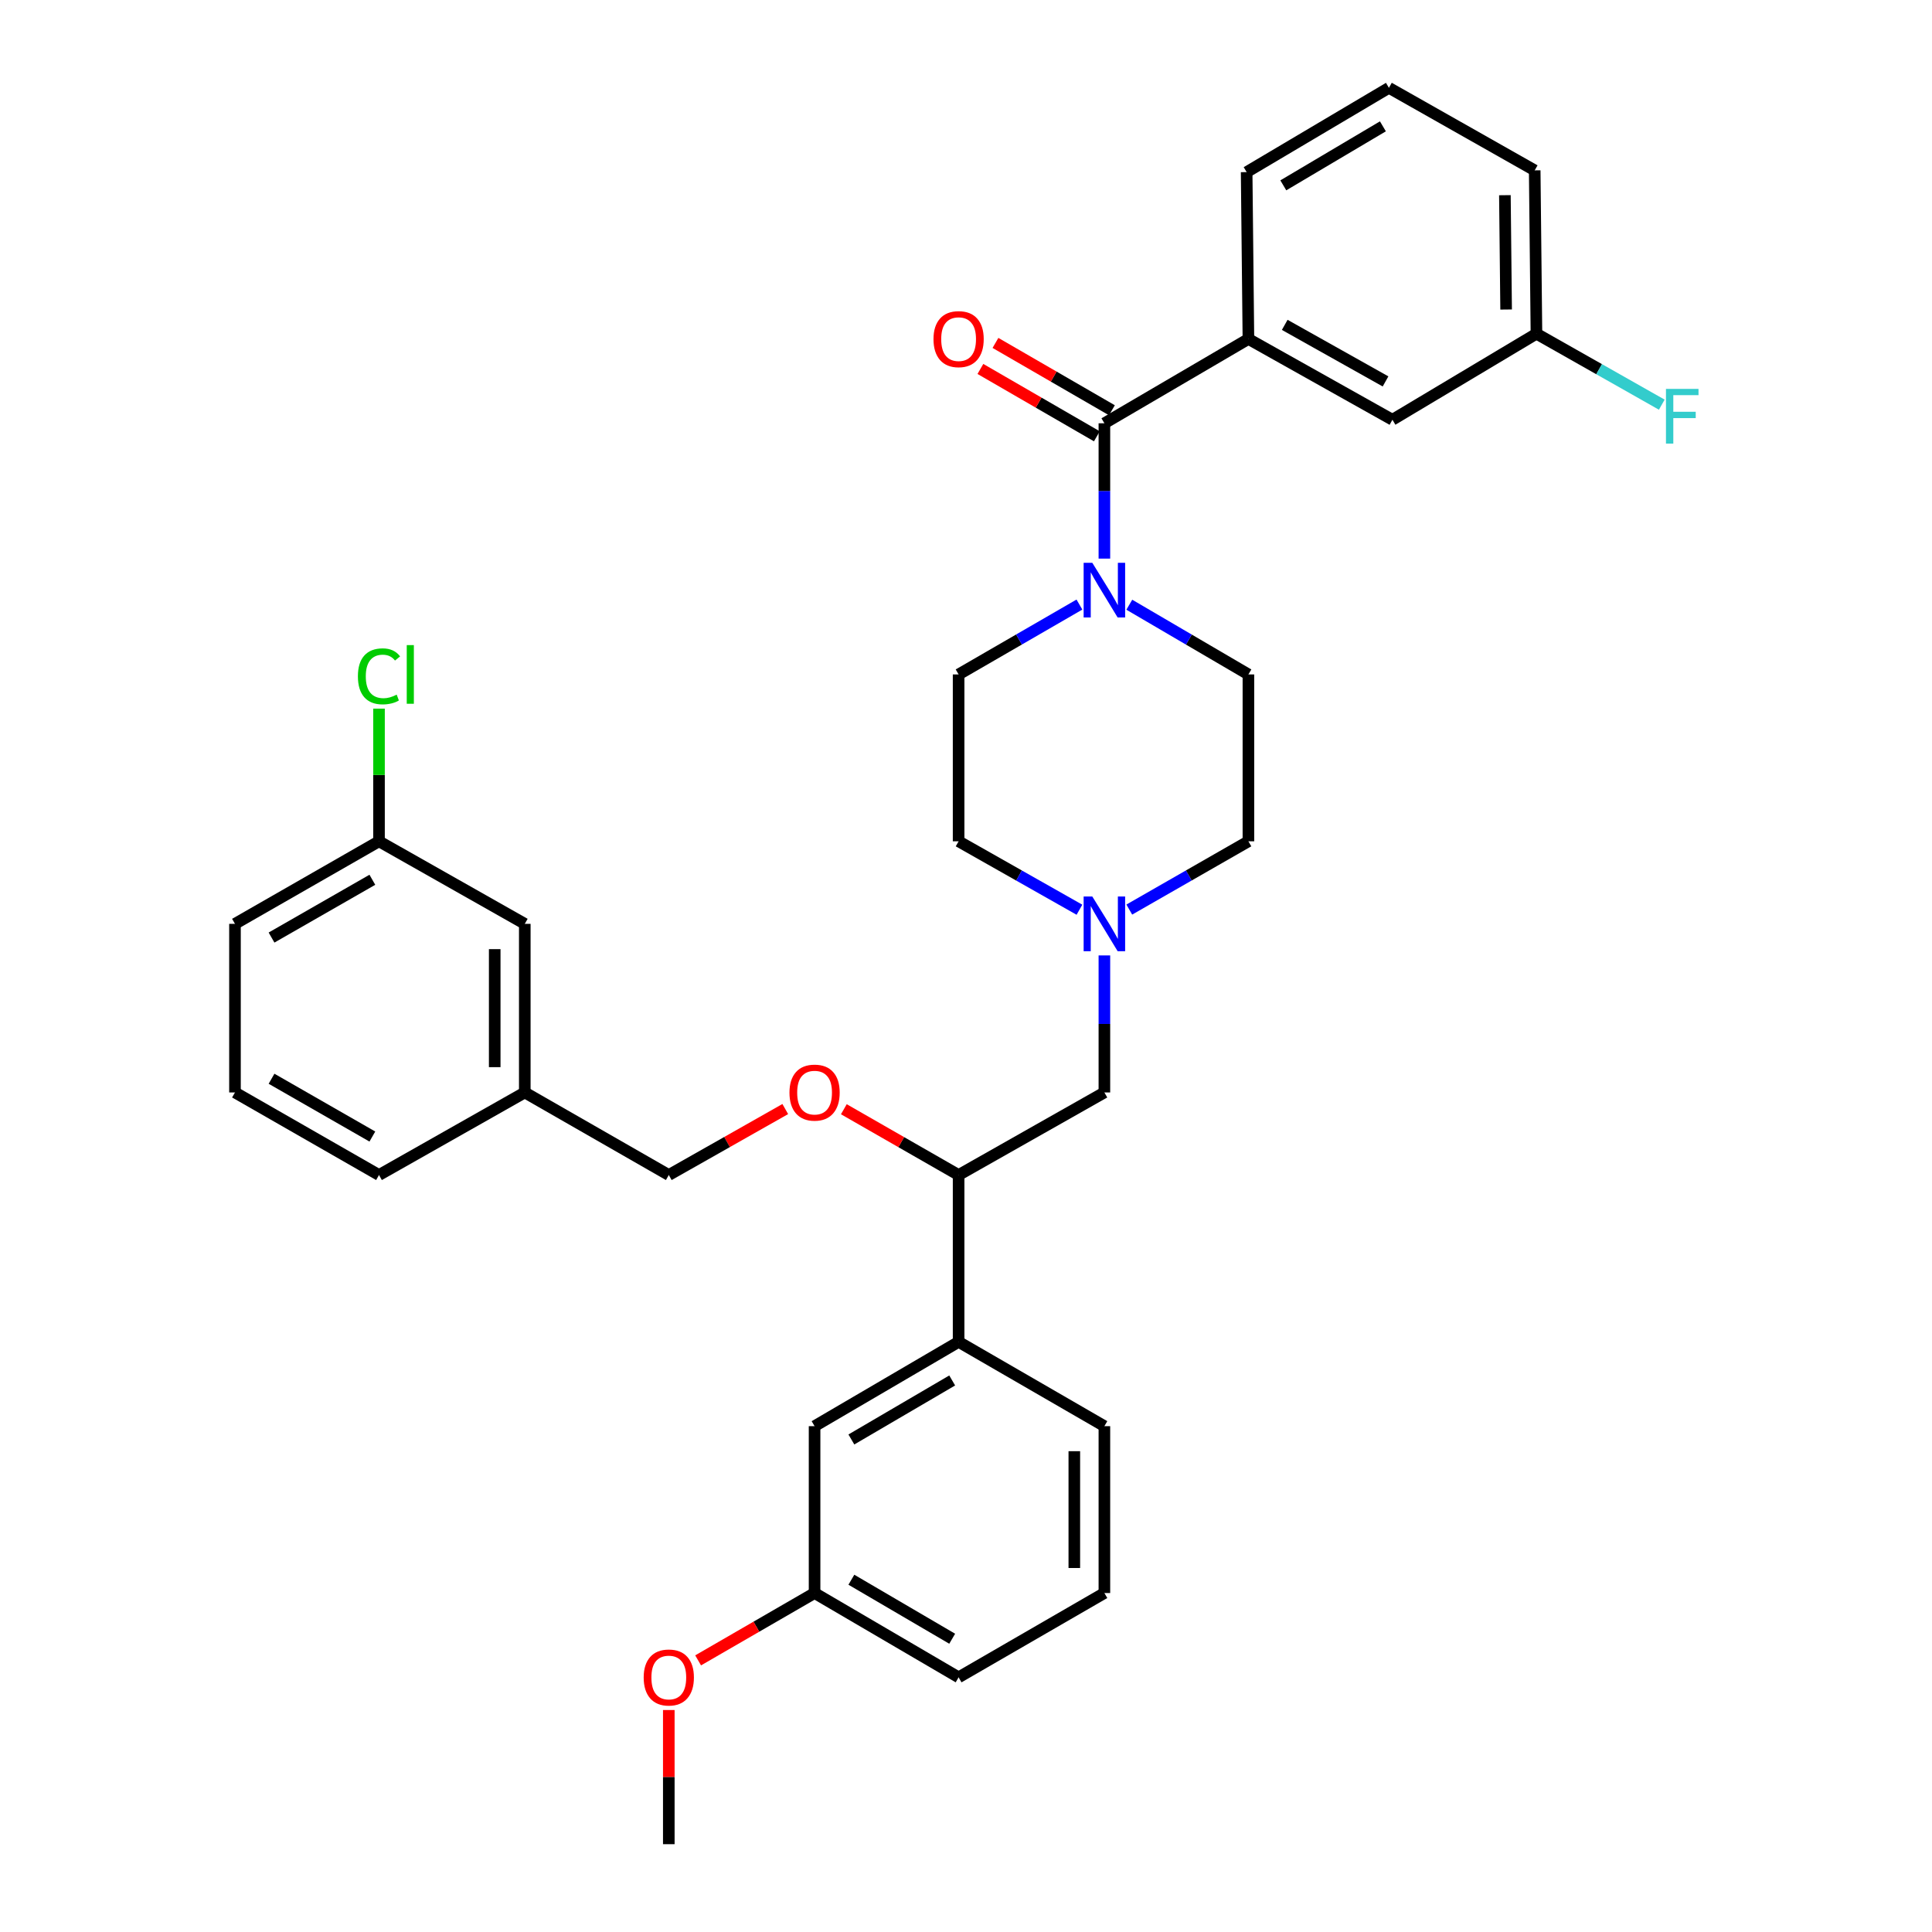 <?xml version='1.0' encoding='iso-8859-1'?>
<svg version='1.1' baseProfile='full'
              xmlns='http://www.w3.org/2000/svg'
                      xmlns:rdkit='http://www.rdkit.org/xml'
                      xmlns:xlink='http://www.w3.org/1999/xlink'
                  xml:space='preserve'
width='1000px' height='1000px' viewBox='0 0 1000 1000'>
<!-- END OF HEADER -->
<rect style='opacity:1.0;fill:#FFFFFF;stroke:none' width='1000' height='1000' x='0' y='0'> </rect>
<path class='bond-0' d='M 496.173,349.087 L 496.173,435.457' style='fill:none;fill-rule:evenodd;stroke:#000000;stroke-width:6px;stroke-linecap:butt;stroke-linejoin:miter;stroke-opacity:1' />
<path class='bond-1' d='M 496.173,349.087 L 527.441,331.006' style='fill:none;fill-rule:evenodd;stroke:#000000;stroke-width:6px;stroke-linecap:butt;stroke-linejoin:miter;stroke-opacity:1' />
<path class='bond-1' d='M 527.441,331.006 L 558.71,312.924' style='fill:none;fill-rule:evenodd;stroke:#0000FF;stroke-width:6px;stroke-linecap:butt;stroke-linejoin:miter;stroke-opacity:1' />
<path class='bond-2' d='M 496.173,435.457 L 527.447,453.165' style='fill:none;fill-rule:evenodd;stroke:#000000;stroke-width:6px;stroke-linecap:butt;stroke-linejoin:miter;stroke-opacity:1' />
<path class='bond-2' d='M 527.447,453.165 L 558.721,470.874' style='fill:none;fill-rule:evenodd;stroke:#0000FF;stroke-width:6px;stroke-linecap:butt;stroke-linejoin:miter;stroke-opacity:1' />
<path class='bond-3' d='M 584.517,470.796 L 615.347,453.126' style='fill:none;fill-rule:evenodd;stroke:#0000FF;stroke-width:6px;stroke-linecap:butt;stroke-linejoin:miter;stroke-opacity:1' />
<path class='bond-3' d='M 615.347,453.126 L 646.177,435.457' style='fill:none;fill-rule:evenodd;stroke:#000000;stroke-width:6px;stroke-linecap:butt;stroke-linejoin:miter;stroke-opacity:1' />
<path class='bond-4' d='M 571.629,494.525 L 571.629,529.988' style='fill:none;fill-rule:evenodd;stroke:#0000FF;stroke-width:6px;stroke-linecap:butt;stroke-linejoin:miter;stroke-opacity:1' />
<path class='bond-4' d='M 571.629,529.988 L 571.629,565.451' style='fill:none;fill-rule:evenodd;stroke:#000000;stroke-width:6px;stroke-linecap:butt;stroke-linejoin:miter;stroke-opacity:1' />
<path class='bond-5' d='M 646.177,435.457 L 646.177,349.087' style='fill:none;fill-rule:evenodd;stroke:#000000;stroke-width:6px;stroke-linecap:butt;stroke-linejoin:miter;stroke-opacity:1' />
<path class='bond-6' d='M 646.177,349.087 L 615.353,331.045' style='fill:none;fill-rule:evenodd;stroke:#000000;stroke-width:6px;stroke-linecap:butt;stroke-linejoin:miter;stroke-opacity:1' />
<path class='bond-6' d='M 615.353,331.045 L 584.529,313.003' style='fill:none;fill-rule:evenodd;stroke:#0000FF;stroke-width:6px;stroke-linecap:butt;stroke-linejoin:miter;stroke-opacity:1' />
<path class='bond-7' d='M 571.629,289.134 L 571.629,254.113' style='fill:none;fill-rule:evenodd;stroke:#0000FF;stroke-width:6px;stroke-linecap:butt;stroke-linejoin:miter;stroke-opacity:1' />
<path class='bond-7' d='M 571.629,254.113 L 571.629,219.092' style='fill:none;fill-rule:evenodd;stroke:#000000;stroke-width:6px;stroke-linecap:butt;stroke-linejoin:miter;stroke-opacity:1' />
<path class='bond-8' d='M 575.526,212.355 L 545.387,194.924' style='fill:none;fill-rule:evenodd;stroke:#000000;stroke-width:6px;stroke-linecap:butt;stroke-linejoin:miter;stroke-opacity:1' />
<path class='bond-8' d='M 545.387,194.924 L 515.248,177.492' style='fill:none;fill-rule:evenodd;stroke:#FF0000;stroke-width:6px;stroke-linecap:butt;stroke-linejoin:miter;stroke-opacity:1' />
<path class='bond-8' d='M 567.733,225.829 L 537.594,208.398' style='fill:none;fill-rule:evenodd;stroke:#000000;stroke-width:6px;stroke-linecap:butt;stroke-linejoin:miter;stroke-opacity:1' />
<path class='bond-8' d='M 537.594,208.398 L 507.455,190.966' style='fill:none;fill-rule:evenodd;stroke:#FF0000;stroke-width:6px;stroke-linecap:butt;stroke-linejoin:miter;stroke-opacity:1' />
<path class='bond-9' d='M 571.629,219.092 L 646.177,175.449' style='fill:none;fill-rule:evenodd;stroke:#000000;stroke-width:6px;stroke-linecap:butt;stroke-linejoin:miter;stroke-opacity:1' />
<path class='bond-10' d='M 571.629,565.451 L 496.173,608.186' style='fill:none;fill-rule:evenodd;stroke:#000000;stroke-width:6px;stroke-linecap:butt;stroke-linejoin:miter;stroke-opacity:1' />
<path class='bond-11' d='M 496.173,608.186 L 496.173,694.547' style='fill:none;fill-rule:evenodd;stroke:#000000;stroke-width:6px;stroke-linecap:butt;stroke-linejoin:miter;stroke-opacity:1' />
<path class='bond-12' d='M 496.173,608.186 L 466.473,591.161' style='fill:none;fill-rule:evenodd;stroke:#000000;stroke-width:6px;stroke-linecap:butt;stroke-linejoin:miter;stroke-opacity:1' />
<path class='bond-12' d='M 466.473,591.161 L 436.773,574.135' style='fill:none;fill-rule:evenodd;stroke:#FF0000;stroke-width:6px;stroke-linecap:butt;stroke-linejoin:miter;stroke-opacity:1' />
<path class='bond-13' d='M 496.173,694.547 L 421.624,738.181' style='fill:none;fill-rule:evenodd;stroke:#000000;stroke-width:6px;stroke-linecap:butt;stroke-linejoin:miter;stroke-opacity:1' />
<path class='bond-13' d='M 492.853,714.525 L 440.669,745.069' style='fill:none;fill-rule:evenodd;stroke:#000000;stroke-width:6px;stroke-linecap:butt;stroke-linejoin:miter;stroke-opacity:1' />
<path class='bond-14' d='M 496.173,694.547 L 571.629,738.181' style='fill:none;fill-rule:evenodd;stroke:#000000;stroke-width:6px;stroke-linecap:butt;stroke-linejoin:miter;stroke-opacity:1' />
<path class='bond-15' d='M 406.456,574.042 L 376.312,591.114' style='fill:none;fill-rule:evenodd;stroke:#FF0000;stroke-width:6px;stroke-linecap:butt;stroke-linejoin:miter;stroke-opacity:1' />
<path class='bond-15' d='M 376.312,591.114 L 346.168,608.186' style='fill:none;fill-rule:evenodd;stroke:#000000;stroke-width:6px;stroke-linecap:butt;stroke-linejoin:miter;stroke-opacity:1' />
<path class='bond-16' d='M 421.624,738.181 L 421.624,824.551' style='fill:none;fill-rule:evenodd;stroke:#000000;stroke-width:6px;stroke-linecap:butt;stroke-linejoin:miter;stroke-opacity:1' />
<path class='bond-17' d='M 421.624,824.551 L 496.173,868.185' style='fill:none;fill-rule:evenodd;stroke:#000000;stroke-width:6px;stroke-linecap:butt;stroke-linejoin:miter;stroke-opacity:1' />
<path class='bond-17' d='M 440.669,817.662 L 492.853,848.206' style='fill:none;fill-rule:evenodd;stroke:#000000;stroke-width:6px;stroke-linecap:butt;stroke-linejoin:miter;stroke-opacity:1' />
<path class='bond-18' d='M 421.624,824.551 L 391.486,841.979' style='fill:none;fill-rule:evenodd;stroke:#000000;stroke-width:6px;stroke-linecap:butt;stroke-linejoin:miter;stroke-opacity:1' />
<path class='bond-18' d='M 391.486,841.979 L 361.347,859.407' style='fill:none;fill-rule:evenodd;stroke:#FF0000;stroke-width:6px;stroke-linecap:butt;stroke-linejoin:miter;stroke-opacity:1' />
<path class='bond-19' d='M 496.173,868.185 L 571.629,824.551' style='fill:none;fill-rule:evenodd;stroke:#000000;stroke-width:6px;stroke-linecap:butt;stroke-linejoin:miter;stroke-opacity:1' />
<path class='bond-20' d='M 571.629,824.551 L 571.629,738.181' style='fill:none;fill-rule:evenodd;stroke:#000000;stroke-width:6px;stroke-linecap:butt;stroke-linejoin:miter;stroke-opacity:1' />
<path class='bond-20' d='M 556.064,811.595 L 556.064,751.137' style='fill:none;fill-rule:evenodd;stroke:#000000;stroke-width:6px;stroke-linecap:butt;stroke-linejoin:miter;stroke-opacity:1' />
<path class='bond-21' d='M 346.168,885.104 L 346.168,919.825' style='fill:none;fill-rule:evenodd;stroke:#FF0000;stroke-width:6px;stroke-linecap:butt;stroke-linejoin:miter;stroke-opacity:1' />
<path class='bond-21' d='M 346.168,919.825 L 346.168,954.545' style='fill:none;fill-rule:evenodd;stroke:#000000;stroke-width:6px;stroke-linecap:butt;stroke-linejoin:miter;stroke-opacity:1' />
<path class='bond-22' d='M 346.168,608.186 L 271.628,565.451' style='fill:none;fill-rule:evenodd;stroke:#000000;stroke-width:6px;stroke-linecap:butt;stroke-linejoin:miter;stroke-opacity:1' />
<path class='bond-23' d='M 271.628,565.451 L 271.628,478.183' style='fill:none;fill-rule:evenodd;stroke:#000000;stroke-width:6px;stroke-linecap:butt;stroke-linejoin:miter;stroke-opacity:1' />
<path class='bond-23' d='M 256.063,552.361 L 256.063,491.273' style='fill:none;fill-rule:evenodd;stroke:#000000;stroke-width:6px;stroke-linecap:butt;stroke-linejoin:miter;stroke-opacity:1' />
<path class='bond-24' d='M 271.628,565.451 L 196.172,608.186' style='fill:none;fill-rule:evenodd;stroke:#000000;stroke-width:6px;stroke-linecap:butt;stroke-linejoin:miter;stroke-opacity:1' />
<path class='bond-25' d='M 271.628,478.183 L 196.172,435.457' style='fill:none;fill-rule:evenodd;stroke:#000000;stroke-width:6px;stroke-linecap:butt;stroke-linejoin:miter;stroke-opacity:1' />
<path class='bond-26' d='M 196.172,435.457 L 121.623,478.183' style='fill:none;fill-rule:evenodd;stroke:#000000;stroke-width:6px;stroke-linecap:butt;stroke-linejoin:miter;stroke-opacity:1' />
<path class='bond-26' d='M 192.729,455.37 L 140.546,485.278' style='fill:none;fill-rule:evenodd;stroke:#000000;stroke-width:6px;stroke-linecap:butt;stroke-linejoin:miter;stroke-opacity:1' />
<path class='bond-27' d='M 196.172,435.457 L 196.172,401.122' style='fill:none;fill-rule:evenodd;stroke:#000000;stroke-width:6px;stroke-linecap:butt;stroke-linejoin:miter;stroke-opacity:1' />
<path class='bond-27' d='M 196.172,401.122 L 196.172,366.787' style='fill:none;fill-rule:evenodd;stroke:#00CC00;stroke-width:6px;stroke-linecap:butt;stroke-linejoin:miter;stroke-opacity:1' />
<path class='bond-28' d='M 121.623,478.183 L 121.623,565.451' style='fill:none;fill-rule:evenodd;stroke:#000000;stroke-width:6px;stroke-linecap:butt;stroke-linejoin:miter;stroke-opacity:1' />
<path class='bond-29' d='M 121.623,565.451 L 196.172,608.186' style='fill:none;fill-rule:evenodd;stroke:#000000;stroke-width:6px;stroke-linecap:butt;stroke-linejoin:miter;stroke-opacity:1' />
<path class='bond-29' d='M 140.547,558.358 L 192.731,588.272' style='fill:none;fill-rule:evenodd;stroke:#000000;stroke-width:6px;stroke-linecap:butt;stroke-linejoin:miter;stroke-opacity:1' />
<path class='bond-30' d='M 646.177,175.449 L 720.717,217.268' style='fill:none;fill-rule:evenodd;stroke:#000000;stroke-width:6px;stroke-linecap:butt;stroke-linejoin:miter;stroke-opacity:1' />
<path class='bond-30' d='M 664.974,168.147 L 717.152,197.42' style='fill:none;fill-rule:evenodd;stroke:#000000;stroke-width:6px;stroke-linecap:butt;stroke-linejoin:miter;stroke-opacity:1' />
<path class='bond-31' d='M 646.177,175.449 L 645.261,89.089' style='fill:none;fill-rule:evenodd;stroke:#000000;stroke-width:6px;stroke-linecap:butt;stroke-linejoin:miter;stroke-opacity:1' />
<path class='bond-32' d='M 720.717,217.268 L 795.266,172.726' style='fill:none;fill-rule:evenodd;stroke:#000000;stroke-width:6px;stroke-linecap:butt;stroke-linejoin:miter;stroke-opacity:1' />
<path class='bond-33' d='M 645.261,89.089 L 718.901,45.455' style='fill:none;fill-rule:evenodd;stroke:#000000;stroke-width:6px;stroke-linecap:butt;stroke-linejoin:miter;stroke-opacity:1' />
<path class='bond-33' d='M 664.241,95.935 L 715.79,65.391' style='fill:none;fill-rule:evenodd;stroke:#000000;stroke-width:6px;stroke-linecap:butt;stroke-linejoin:miter;stroke-opacity:1' />
<path class='bond-34' d='M 795.266,172.726 L 794.358,88.181' style='fill:none;fill-rule:evenodd;stroke:#000000;stroke-width:6px;stroke-linecap:butt;stroke-linejoin:miter;stroke-opacity:1' />
<path class='bond-34' d='M 779.565,160.211 L 778.93,101.03' style='fill:none;fill-rule:evenodd;stroke:#000000;stroke-width:6px;stroke-linecap:butt;stroke-linejoin:miter;stroke-opacity:1' />
<path class='bond-35' d='M 795.266,172.726 L 827.7,191.091' style='fill:none;fill-rule:evenodd;stroke:#000000;stroke-width:6px;stroke-linecap:butt;stroke-linejoin:miter;stroke-opacity:1' />
<path class='bond-35' d='M 827.7,191.091 L 860.134,209.457' style='fill:none;fill-rule:evenodd;stroke:#33CCCC;stroke-width:6px;stroke-linecap:butt;stroke-linejoin:miter;stroke-opacity:1' />
<path class='bond-36' d='M 718.901,45.455 L 794.358,88.181' style='fill:none;fill-rule:evenodd;stroke:#000000;stroke-width:6px;stroke-linecap:butt;stroke-linejoin:miter;stroke-opacity:1' />
<path  class='atom-2' d='M 565.369 464.023
L 574.649 479.023
Q 575.569 480.503, 577.049 483.183
Q 578.529 485.863, 578.609 486.023
L 578.609 464.023
L 582.369 464.023
L 582.369 492.343
L 578.489 492.343
L 568.529 475.943
Q 567.369 474.023, 566.129 471.823
Q 564.929 469.623, 564.569 468.943
L 564.569 492.343
L 560.889 492.343
L 560.889 464.023
L 565.369 464.023
' fill='#0000FF'/>
<path  class='atom-5' d='M 565.369 291.293
L 574.649 306.293
Q 575.569 307.773, 577.049 310.453
Q 578.529 313.133, 578.609 313.293
L 578.609 291.293
L 582.369 291.293
L 582.369 319.613
L 578.489 319.613
L 568.529 303.213
Q 567.369 301.293, 566.129 299.093
Q 564.929 296.893, 564.569 296.213
L 564.569 319.613
L 560.889 319.613
L 560.889 291.293
L 565.369 291.293
' fill='#0000FF'/>
<path  class='atom-7' d='M 483.173 175.529
Q 483.173 168.729, 486.533 164.929
Q 489.893 161.129, 496.173 161.129
Q 502.453 161.129, 505.813 164.929
Q 509.173 168.729, 509.173 175.529
Q 509.173 182.409, 505.773 186.329
Q 502.373 190.209, 496.173 190.209
Q 489.933 190.209, 486.533 186.329
Q 483.173 182.449, 483.173 175.529
M 496.173 187.009
Q 500.493 187.009, 502.813 184.129
Q 505.173 181.209, 505.173 175.529
Q 505.173 169.969, 502.813 167.169
Q 500.493 164.329, 496.173 164.329
Q 491.853 164.329, 489.493 167.129
Q 487.173 169.929, 487.173 175.529
Q 487.173 181.249, 489.493 184.129
Q 491.853 187.009, 496.173 187.009
' fill='#FF0000'/>
<path  class='atom-11' d='M 408.624 565.531
Q 408.624 558.731, 411.984 554.931
Q 415.344 551.131, 421.624 551.131
Q 427.904 551.131, 431.264 554.931
Q 434.624 558.731, 434.624 565.531
Q 434.624 572.411, 431.224 576.331
Q 427.824 580.211, 421.624 580.211
Q 415.384 580.211, 411.984 576.331
Q 408.624 572.451, 408.624 565.531
M 421.624 577.011
Q 425.944 577.011, 428.264 574.131
Q 430.624 571.211, 430.624 565.531
Q 430.624 559.971, 428.264 557.171
Q 425.944 554.331, 421.624 554.331
Q 417.304 554.331, 414.944 557.131
Q 412.624 559.931, 412.624 565.531
Q 412.624 571.251, 414.944 574.131
Q 417.304 577.011, 421.624 577.011
' fill='#FF0000'/>
<path  class='atom-17' d='M 333.168 868.265
Q 333.168 861.465, 336.528 857.665
Q 339.888 853.865, 346.168 853.865
Q 352.448 853.865, 355.808 857.665
Q 359.168 861.465, 359.168 868.265
Q 359.168 875.145, 355.768 879.065
Q 352.368 882.945, 346.168 882.945
Q 339.928 882.945, 336.528 879.065
Q 333.168 875.185, 333.168 868.265
M 346.168 879.745
Q 350.488 879.745, 352.808 876.865
Q 355.168 873.945, 355.168 868.265
Q 355.168 862.705, 352.808 859.905
Q 350.488 857.065, 346.168 857.065
Q 341.848 857.065, 339.488 859.865
Q 337.168 862.665, 337.168 868.265
Q 337.168 873.985, 339.488 876.865
Q 341.848 879.745, 346.168 879.745
' fill='#FF0000'/>
<path  class='atom-26' d='M 185.252 350.067
Q 185.252 343.027, 188.532 339.347
Q 191.852 335.627, 198.132 335.627
Q 203.972 335.627, 207.092 339.747
L 204.452 341.907
Q 202.172 338.907, 198.132 338.907
Q 193.852 338.907, 191.572 341.787
Q 189.332 344.627, 189.332 350.067
Q 189.332 355.667, 191.652 358.547
Q 194.012 361.427, 198.572 361.427
Q 201.692 361.427, 205.332 359.547
L 206.452 362.547
Q 204.972 363.507, 202.732 364.067
Q 200.492 364.627, 198.012 364.627
Q 191.852 364.627, 188.532 360.867
Q 185.252 357.107, 185.252 350.067
' fill='#00CC00'/>
<path  class='atom-26' d='M 210.532 333.907
L 214.212 333.907
L 214.212 364.267
L 210.532 364.267
L 210.532 333.907
' fill='#00CC00'/>
<path  class='atom-33' d='M 862.302 201.292
L 879.142 201.292
L 879.142 204.532
L 866.102 204.532
L 866.102 213.132
L 877.702 213.132
L 877.702 216.412
L 866.102 216.412
L 866.102 229.612
L 862.302 229.612
L 862.302 201.292
' fill='#33CCCC'/>
</svg>
